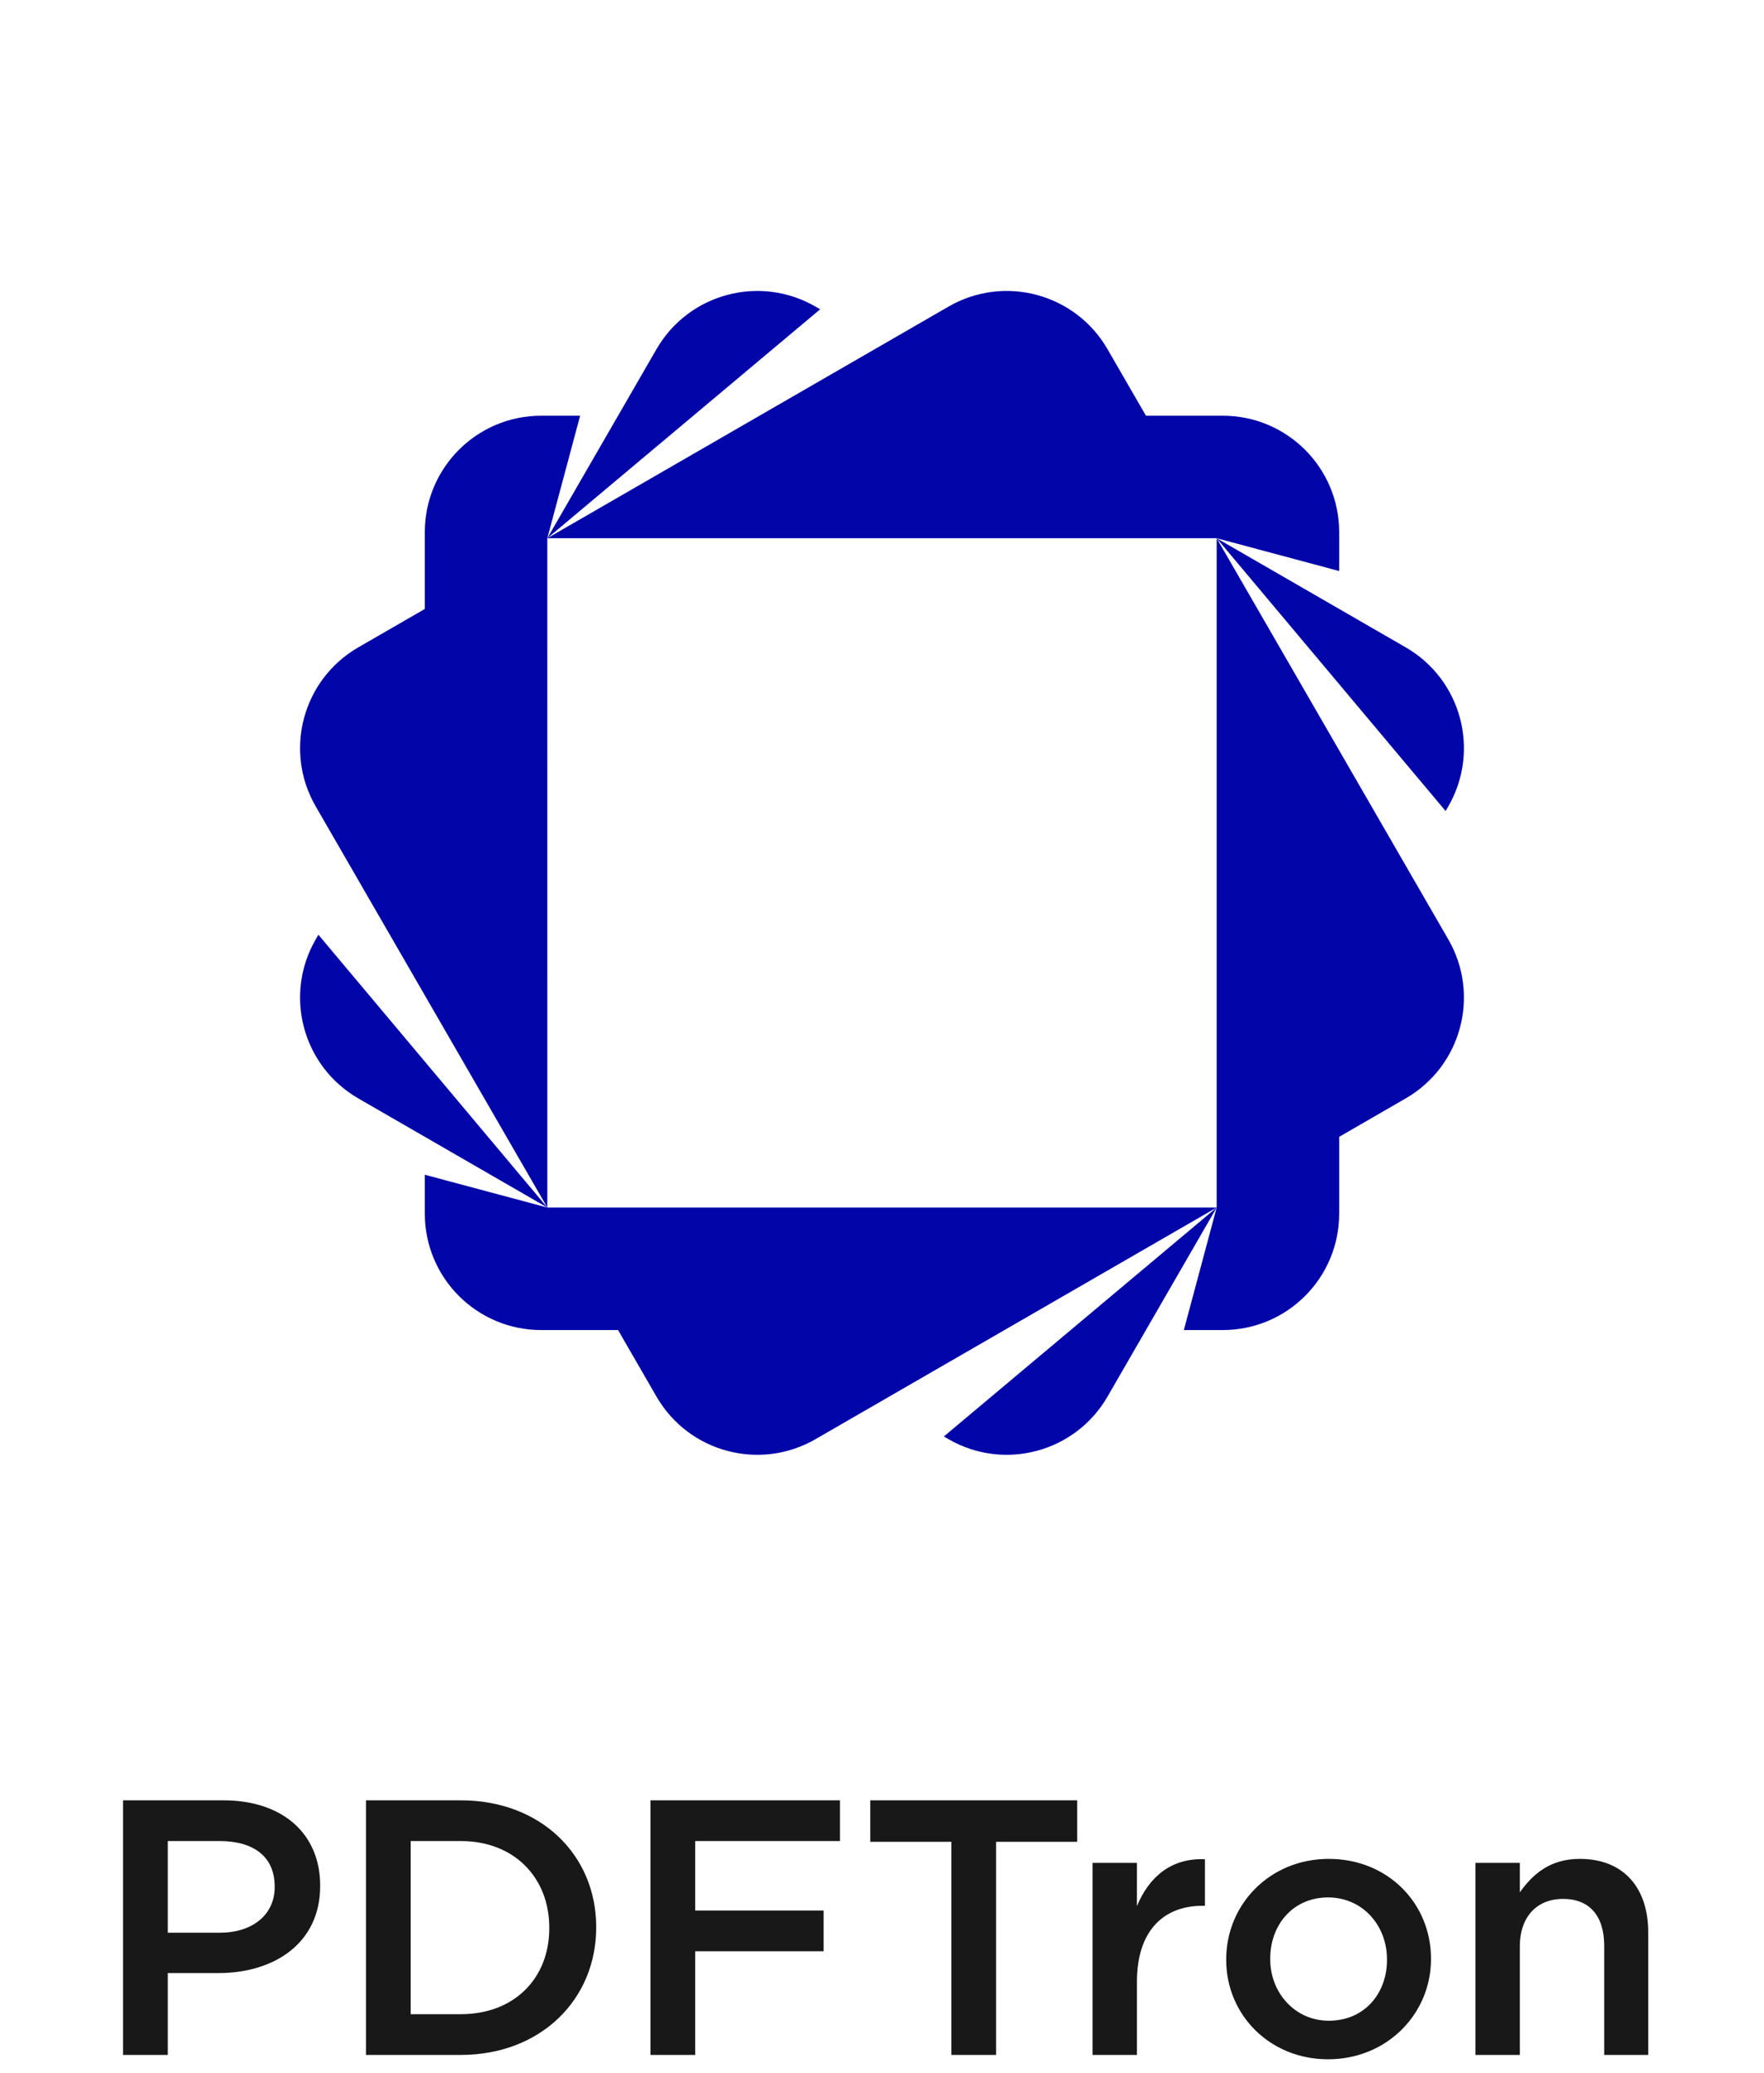 <svg width="97" height="114" viewBox="0 0 97 114" fill="none" xmlns="http://www.w3.org/2000/svg">
<path fill-rule="evenodd" clip-rule="evenodd" d="M23.36 64.599L30.097 66.403H66.903L44.84 79.142C41.779 80.909 37.866 79.86 36.099 76.799L33.986 73.14H29.759C26.226 73.14 23.36 70.275 23.36 66.74V64.599ZM66.903 66.403L60.901 76.799C59.134 79.86 55.221 80.909 52.16 79.142L51.901 78.992L66.903 66.403ZM66.903 29.597L79.642 51.66C81.409 54.721 80.36 58.634 77.299 60.401L73.639 62.514V66.74C73.639 70.275 70.774 73.14 67.24 73.14H65.098L66.903 66.403L66.903 29.597ZM17.508 51.401L30.097 66.403L19.701 60.401C16.64 58.634 15.591 54.721 17.358 51.66L17.508 51.401ZM44.84 16.858L45.099 17.008L30.096 29.597L30.097 66.403L17.358 44.34C15.591 41.279 16.64 37.366 19.701 35.599L23.36 33.486V29.26C23.36 25.726 26.225 22.86 29.76 22.86H31.901L30.096 29.597L36.099 19.201C37.866 16.14 41.779 15.091 44.84 16.858ZM66.903 29.597L77.299 35.599C80.36 37.366 81.409 41.279 79.642 44.34L79.492 44.599L66.903 29.597ZM60.901 19.201L63.014 22.86H67.24C70.774 22.86 73.639 25.726 73.639 29.26V31.402L66.903 29.597L30.096 29.597L52.16 16.858C55.221 15.091 59.134 16.14 60.901 19.201Z" fill="#0206A8"/>
<path d="M6.765 113V99H12.285C15.565 99 17.605 100.86 17.605 103.68V103.72C17.605 106.84 15.105 108.5 12.005 108.5H9.225V113H6.765ZM9.225 106.28H12.085C13.945 106.28 15.105 105.24 15.105 103.78V103.74C15.105 102.08 13.925 101.24 12.085 101.24H9.225V106.28ZM20.124 113V99H25.344C29.744 99 32.784 102.02 32.784 105.96V106C32.784 109.94 29.744 113 25.344 113H20.124ZM25.344 101.24H22.584V110.76H25.344C28.284 110.76 30.204 108.78 30.204 106.04V106C30.204 103.26 28.284 101.24 25.344 101.24ZM35.769 113V99H46.189V101.24H38.229V105.06H45.289V107.3H38.229V113H35.769ZM52.314 113V101.28H47.854V99H59.234V101.28H54.774V113H52.314ZM60.078 113V102.44H62.518V104.82C63.178 103.22 64.398 102.16 66.258 102.24V104.8H66.118C63.978 104.8 62.518 106.18 62.518 108.98V113H60.078ZM73.028 113.24C69.808 113.24 67.428 110.78 67.428 107.78V107.74C67.428 104.72 69.828 102.22 73.068 102.22C76.328 102.22 78.688 104.68 78.688 107.7V107.74C78.688 110.72 76.288 113.24 73.028 113.24ZM73.068 111.12C75.048 111.12 76.268 109.6 76.268 107.78V107.74C76.268 105.88 74.928 104.34 73.028 104.34C71.088 104.34 69.848 105.86 69.848 107.7V107.74C69.848 109.58 71.208 111.12 73.068 111.12ZM81.133 113V102.44H83.573V104.06C84.273 103.08 85.213 102.22 86.873 102.22C89.273 102.22 90.633 103.8 90.633 106.26V113H88.213V107C88.213 105.34 87.393 104.42 85.953 104.42C84.533 104.42 83.573 105.38 83.573 107.04V113H81.133Z" fill="#181818"/>
</svg>
